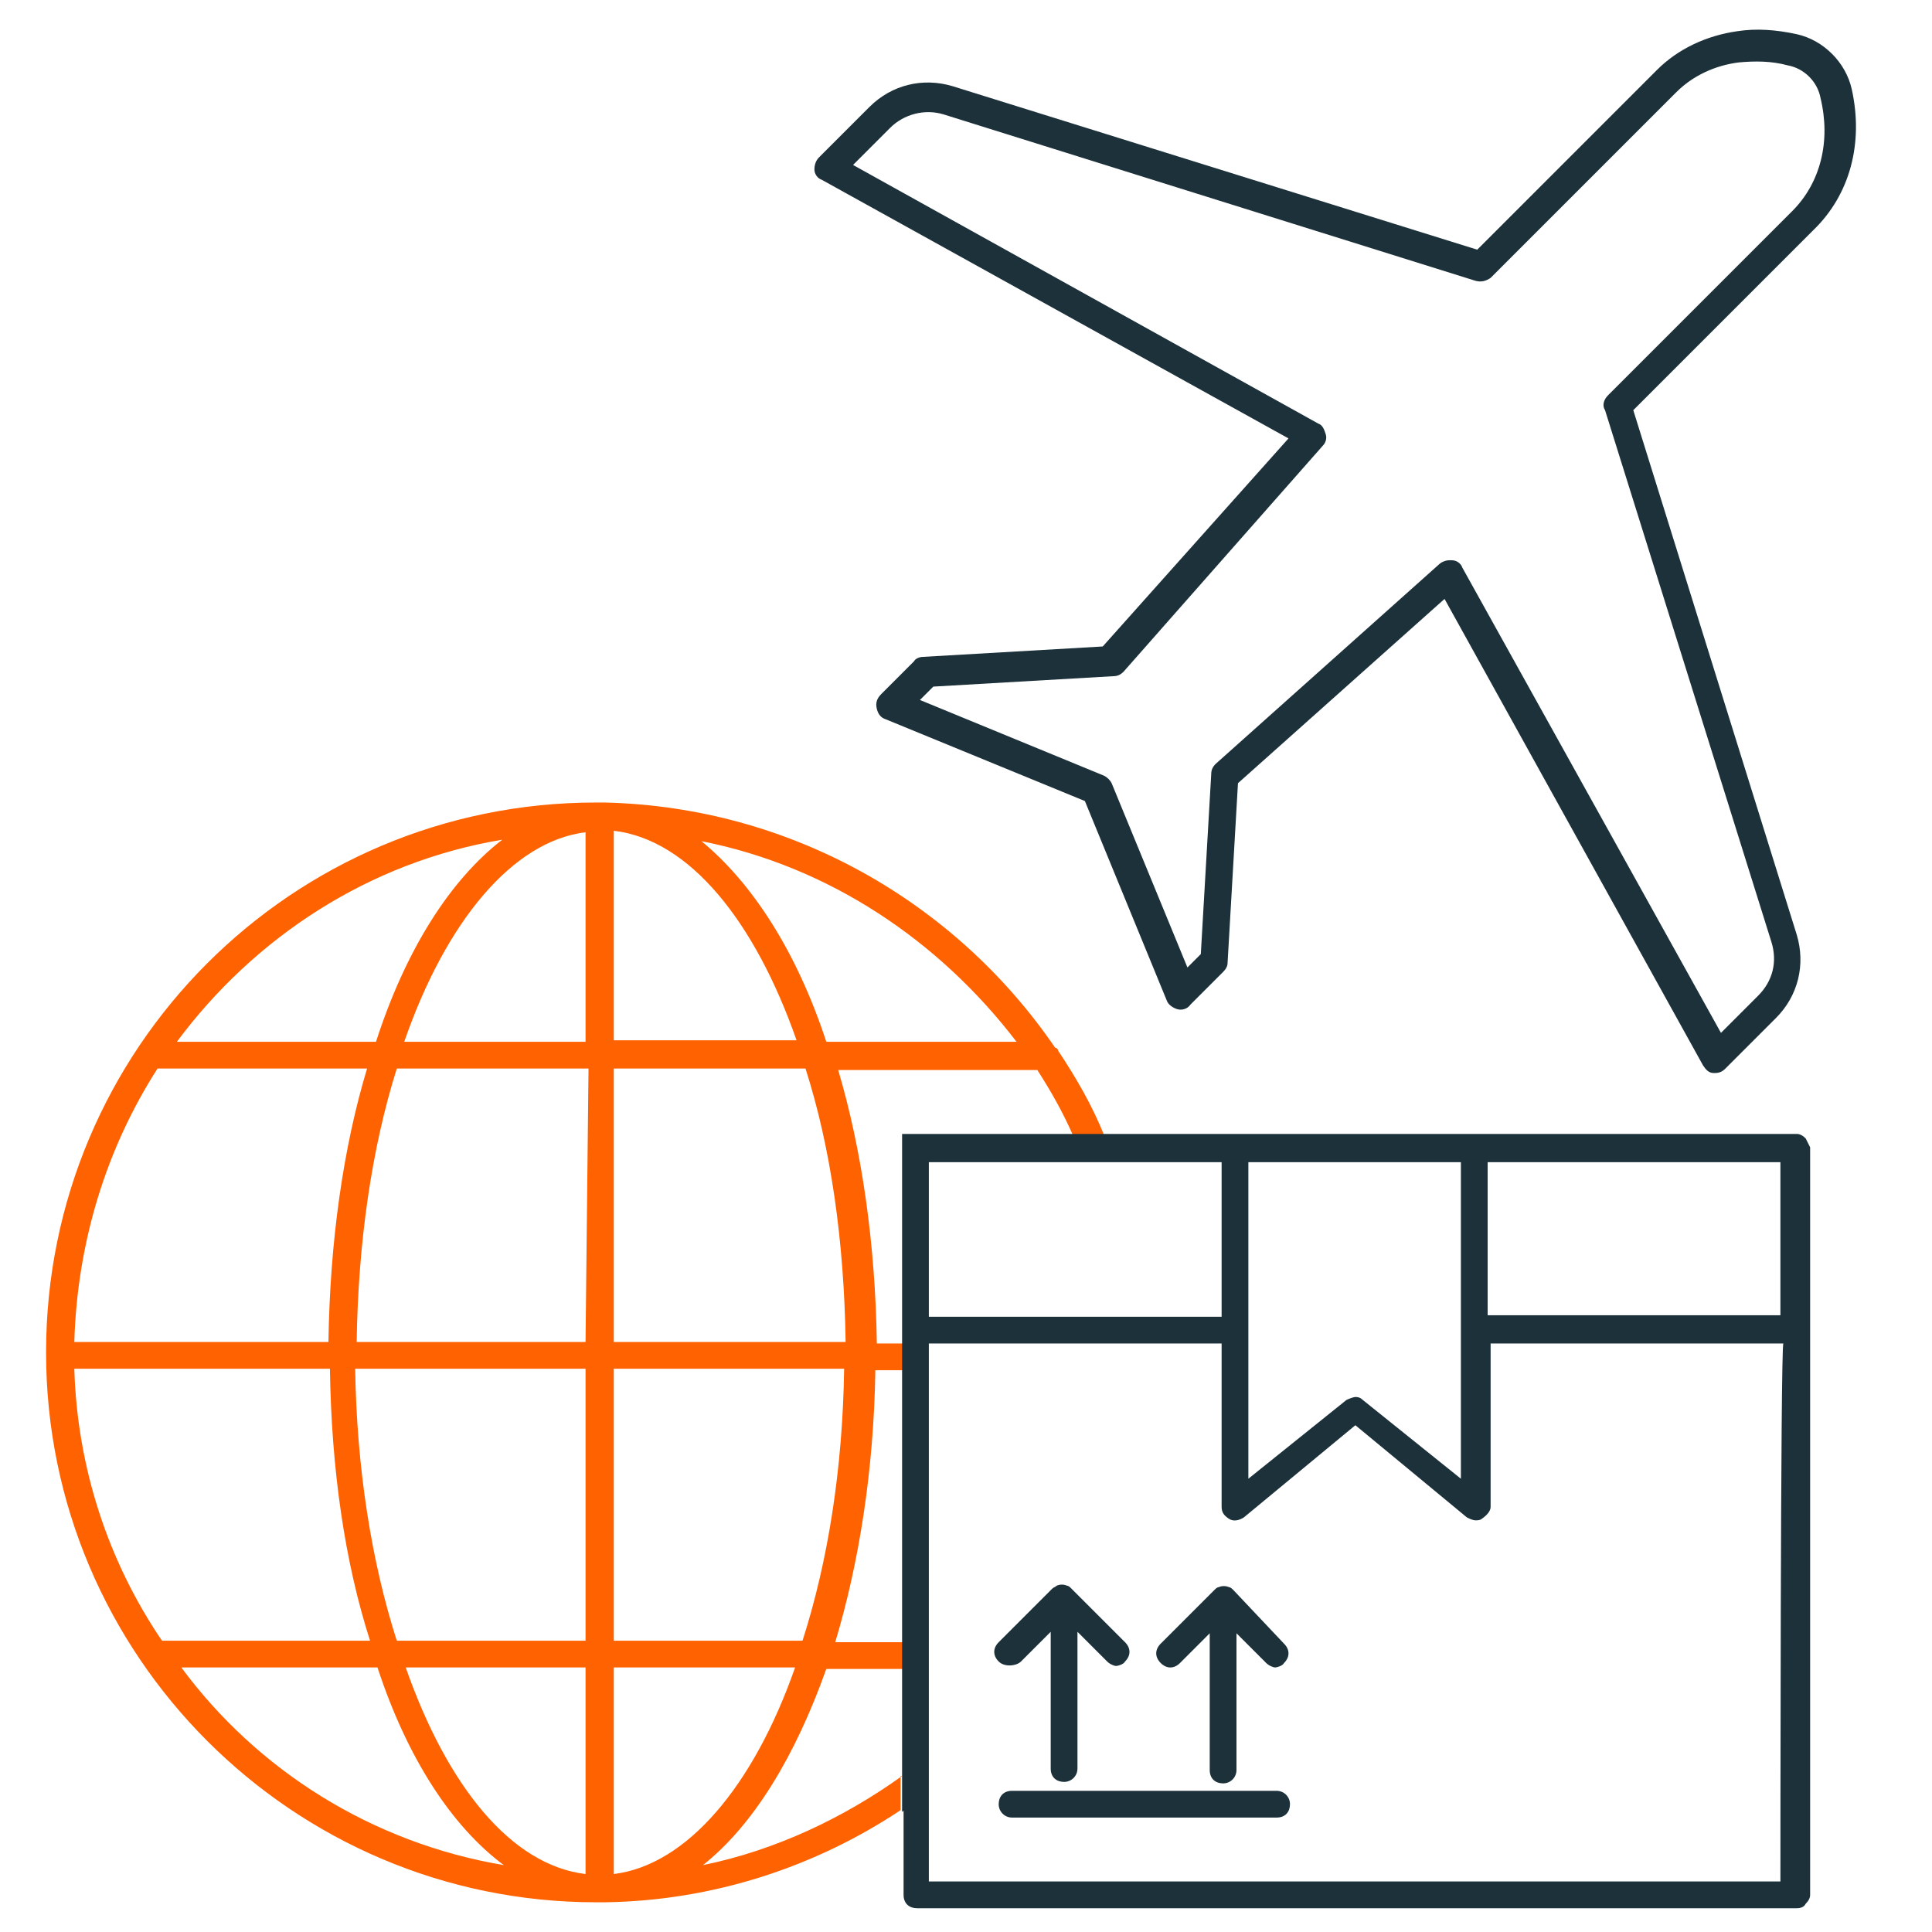 <?xml version="1.0" encoding="utf-8"?>
<!-- Generator: Adobe Illustrator 25.0.1, SVG Export Plug-In . SVG Version: 6.00 Build 0)  -->
<svg version="1.1" id="Layer_1" xmlns="http://www.w3.org/2000/svg" xmlns:xlink="http://www.w3.org/1999/xlink" x="0px" y="0px"
	 viewBox="0 0 130 130" style="enable-background:new 0 0 130 130;" xml:space="preserve">
<style type="text/css">
	.st0{fill:#FF6200;}
	.st1{fill:#1C313A;}
</style>
<path class="st0" d="M60.7,119.5c-3.9,2.8-8.5,5-13.4,6c3.4-2.7,6.2-7.3,8.3-13.2h5.2v-1.8h-4.6c1.6-5.3,2.6-11.6,2.7-18.3h2v-1.8
	h-1.9c-0.1-6.7-1-13-2.6-18.4h13.4c0.9,1.4,1.7,2.8,2.4,4.4h1.7h0.4c-0.8-2-1.9-3.9-3.1-5.7c0-0.1-0.1-0.2-0.2-0.2
	C64.3,60.7,53.2,54.3,40.7,54c-0.1,0-0.2,0-0.3,0h-0.1c-0.1,0-0.1,0-0.2,0c-20.5,0-37,16.6-37,37s16.6,37,37,37c0.1,0,0.1,0,0.2,0
	h0.1c0.1,0,0.2,0,0.3,0c7.3-0.1,14.2-2.4,19.9-6.2V119.5z M33.8,56.5c-3.5,2.7-6.5,7.4-8.5,13.6H11.9C17.1,63.1,24.8,58,33.8,56.5z
	 M10.6,71.9h14.1c-1.6,5.3-2.5,11.6-2.6,18.4H5C5.2,83.5,7.2,77.2,10.6,71.9z M5,92.1h17.2c0.1,6.8,1,13,2.7,18.3h-14
	C7.3,105.1,5.2,98.8,5,92.1z M12.2,112.2h13.2c2,6.1,5,10.7,8.5,13.3C25,124,17.3,119.1,12.2,112.2z M39.4,126.1
	c-5-0.6-9.3-5.9-12.1-13.9h12.1V126.1z M39.4,110.4H26.7c-1.7-5.3-2.7-11.6-2.8-18.3h15.5V110.4z M39.4,90.3H24
	c0.1-6.7,1-13,2.7-18.4h12.9L39.4,90.3L39.4,90.3z M39.4,70.1H27.2c2.8-8.1,7.3-13.5,12.2-14.1V70.1z M68.4,70.1H55.6
	c-2-6.1-5-10.7-8.4-13.5C55.8,58.3,63.2,63.3,68.4,70.1z M41.3,55.9c5.1,0.6,9.5,6.1,12.3,14.1H41.3V55.9z M41.3,71.9h12.9
	c1.7,5.3,2.6,11.6,2.7,18.4H41.3V71.9z M41.3,92.1h15.5c-0.1,6.8-1.1,13-2.8,18.3H41.3V92.1z M41.3,112.2h12.2
	c-2.8,8-7.3,13.3-12.2,13.9V112.2z"/>
<path class="st1" d="M121.5,76.6c-0.2-0.2-0.4-0.3-0.6-0.3H73.7h-13v45.6c0,0,0.1,0,0.1-0.1v5.7c0,0.6,0.4,0.9,0.9,0.9h59.2
	c0.3,0,0.5-0.1,0.6-0.3c0.2-0.2,0.3-0.4,0.3-0.6v-38V77.2C121.7,77,121.6,76.8,121.5,76.6z M81.7,107l-3.6,3.6
	c-0.4,0.4-0.4,0.9,0,1.3s0.9,0.4,1.3,0l2-2v9.2c0,0.6,0.4,0.9,0.9,0.9s0.9-0.4,0.9-0.9v-9.2l2,2c0.2,0.2,0.5,0.3,0.6,0.3
	s0.5-0.1,0.6-0.3c0.4-0.4,0.4-0.9,0-1.3L83,107c-0.1-0.1-0.2-0.2-0.3-0.2c-0.2-0.1-0.5-0.1-0.7,0C81.9,106.8,81.8,106.9,81.7,107z
	 M68.7,111.8l2-2v9.2c0,0.6,0.4,0.9,0.9,0.9s0.9-0.4,0.9-0.9v-9.2l2,2c0.2,0.2,0.5,0.3,0.6,0.3s0.5-0.1,0.6-0.3
	c0.4-0.4,0.4-0.9,0-1.3l-3.6-3.6c-0.1-0.1-0.2-0.2-0.3-0.2c-0.2-0.1-0.5-0.1-0.7,0c-0.1,0.1-0.2,0.1-0.3,0.2l-3.6,3.6
	c-0.4,0.4-0.4,0.9,0,1.3S68.4,112.1,68.7,111.8z M85.9,120.5H68.1c-0.6,0-0.9,0.4-0.9,0.9s0.4,0.9,0.9,0.9h17.8
	c0.6,0,0.9-0.4,0.9-0.9S86.4,120.5,85.9,120.5z M84,78.2h14.3v11.3v10l-6.6-5.3C91.5,94,91.3,94,91.2,94s-0.4,0.1-0.6,0.2L84,99.5
	C84,99.5,84,78.2,84,78.2z M62.5,78.2h19.7v10.4H62.5V78.2z M119.8,126.6H62.5V90.4h19.7v11c0,0.4,0.2,0.6,0.5,0.8
	c0.3,0.2,0.7,0.1,1-0.1l7.5-6.2l7.5,6.2c0.2,0.1,0.4,0.2,0.6,0.2c0.1,0,0.3,0,0.4-0.1c0.3-0.2,0.6-0.5,0.6-0.8v-11h19.7
	C119.8,90.4,119.8,126.6,119.8,126.6z M119.8,88.5h-19.7V78.2h19.7V88.5z"/>
<path class="st1" d="M124.6,6c-0.4-1.8-1.9-3.3-3.7-3.7c-1.4-0.3-2.7-0.4-4-0.2c-2.1,0.3-4,1.2-5.4,2.6L99.4,16.8l-35.3-11
	c-2-0.6-4.1-0.1-5.6,1.4l-3.4,3.4c-0.2,0.2-0.3,0.5-0.3,0.8s0.2,0.6,0.5,0.7l31.4,17.4l-12.5,14l-12.1,0.7c-0.2,0-0.5,0.1-0.6,0.3
	l-2.2,2.2c-0.3,0.3-0.4,0.6-0.3,1s0.3,0.6,0.6,0.7L73,53.9l5.5,13.4c0.1,0.3,0.4,0.5,0.7,0.6c0.3,0.1,0.7,0,0.9-0.3l2.2-2.2
	c0.2-0.2,0.3-0.4,0.3-0.6l0.7-12.1l13.9-12.4l17.4,31.4c0.2,0.3,0.4,0.5,0.7,0.5h0.1c0.3,0,0.5-0.1,0.7-0.3l3.4-3.4
	c1.5-1.5,2-3.6,1.4-5.6l-11-35.3L122,15.5C124.5,13.1,125.4,9.6,124.6,6z M108.2,26.6c-0.3,0.3-0.4,0.7-0.2,1l11.2,35.8
	c0.4,1.3,0.1,2.6-0.9,3.6l-2.5,2.5L98.4,38.2c-0.1-0.3-0.4-0.5-0.7-0.5c-0.1,0-0.1,0-0.2,0c-0.2,0-0.5,0.1-0.7,0.3l-15,13.4
	c-0.2,0.2-0.3,0.4-0.3,0.7l-0.7,12.1l-0.9,0.9l-5.1-12.4c-0.1-0.2-0.3-0.4-0.5-0.5l-12.4-5.1l0.9-0.9l12.1-0.7
	c0.3,0,0.5-0.1,0.7-0.3L89,30c0.2-0.2,0.3-0.5,0.2-0.8c-0.1-0.3-0.2-0.6-0.5-0.7L57.4,11.1l2.5-2.5c0.9-0.9,2.3-1.3,3.6-0.9
	l35.8,11.2c0.4,0.1,0.7,0,1-0.2l12.5-12.5c1.1-1.1,2.6-1.8,4.2-2c1.1-0.1,2.2-0.1,3.3,0.2c1.1,0.2,2,1.1,2.2,2.2
	c0.7,2.9,0,5.7-1.9,7.6L108.2,26.6z"/>
</svg>
